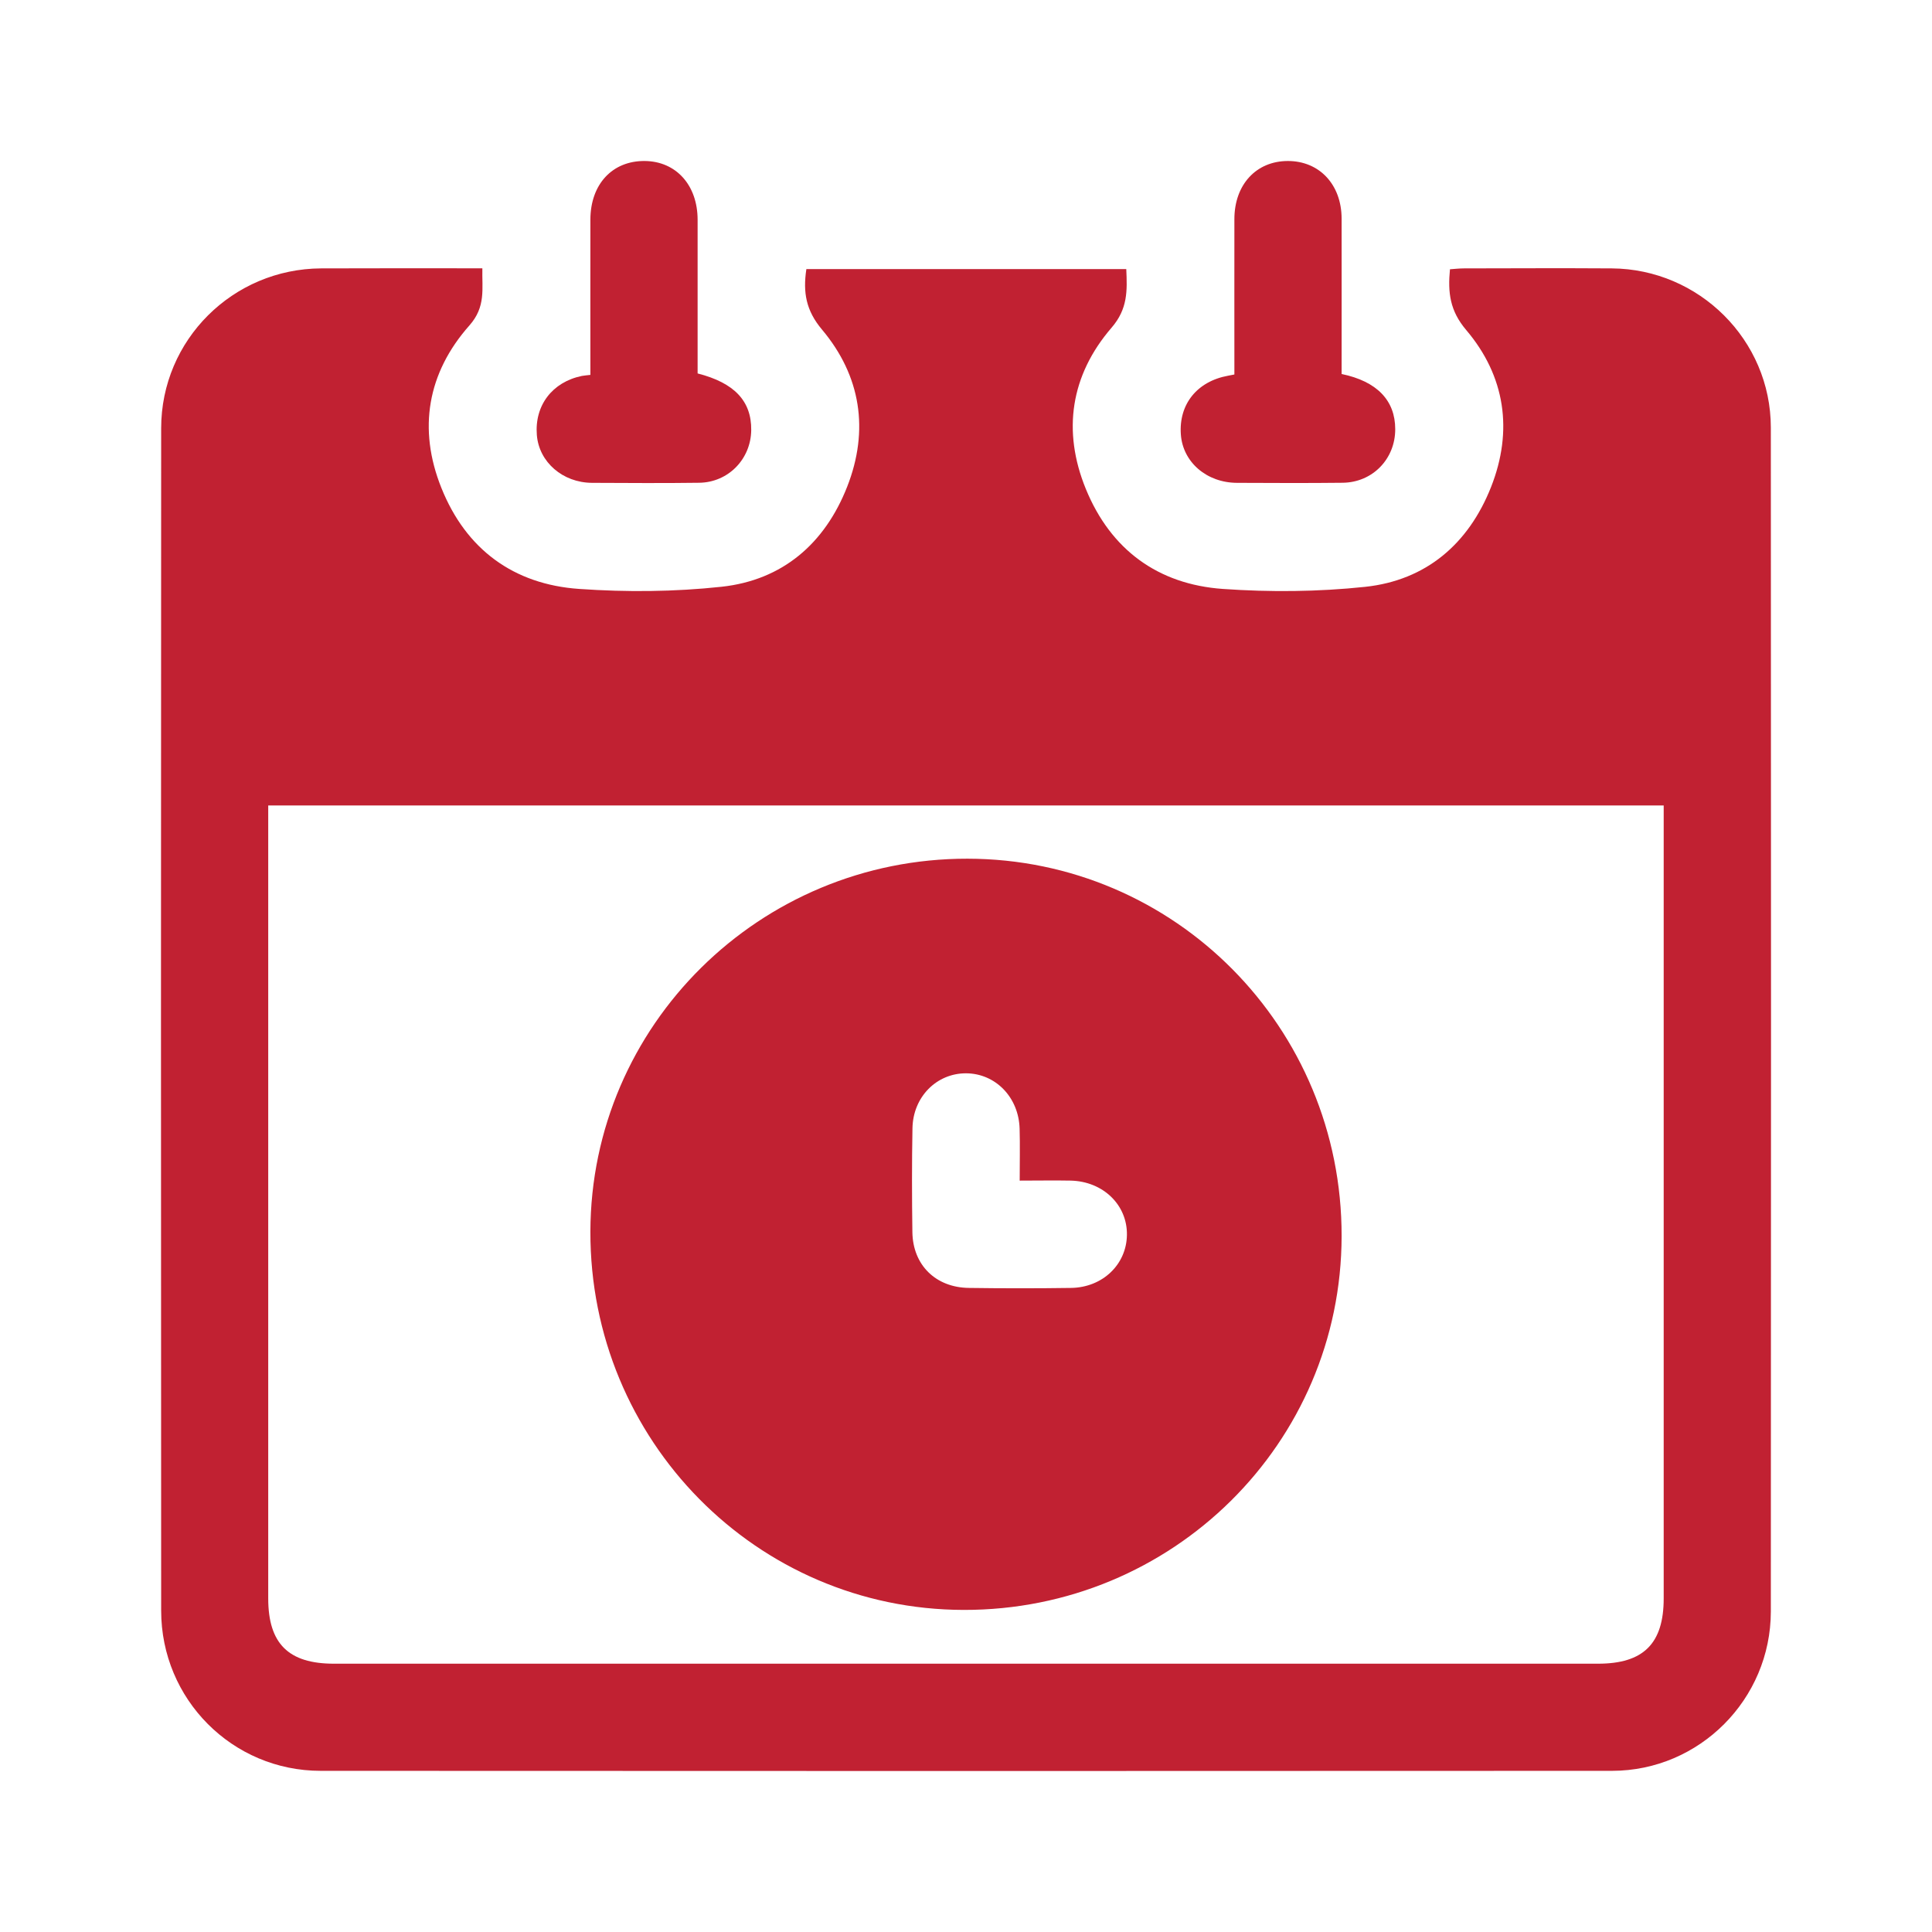 <?xml version="1.0" encoding="UTF-8"?>
<svg width="24px" height="24px" viewBox="0 0 24 24" version="1.1" xmlns="http://www.w3.org/2000/svg" xmlns:xlink="http://www.w3.org/1999/xlink">
    <title>icon/icon_calendar</title>
    <g id="icon/icon_calendar" stroke="none" stroke-width="1" fill="none" fill-rule="evenodd">
        <g id="Group-10" transform="translate(2, 2)" fill="#C12132">
            <path d="M1.332,8.006 L1.332,8.233 C1.332,11.441 1.332,14.648 1.332,17.856 C1.332,18.418 1.584,18.667 2.148,18.667 C7.383,18.667 12.617,18.667 17.852,18.667 C18.416,18.667 18.667,18.417 18.667,17.856 C18.667,14.648 18.667,11.441 18.667,8.233 L18.667,8.006 L1.332,8.006 Z M8.017,1.343 L11.991,1.343 C12.003,1.611 12.011,1.836 11.808,2.071 C11.301,2.659 11.193,3.352 11.489,4.075 C11.798,4.829 12.385,5.259 13.191,5.316 C13.777,5.357 14.374,5.352 14.958,5.29 C15.717,5.209 16.243,4.755 16.522,4.051 C16.799,3.35 16.699,2.672 16.214,2.1 C16.011,1.861 15.984,1.635 16.012,1.345 C16.069,1.341 16.128,1.334 16.188,1.334 C16.799,1.333 17.41,1.33 18.021,1.334 C19.107,1.341 19.997,2.225 19.998,3.31 C20.001,8.213 20.001,13.116 19.998,18.019 C19.997,19.108 19.112,19.997 18.026,19.998 C12.679,20.001 7.331,20.001 1.984,19.998 C0.886,19.998 0.002,19.109 0.002,18.008 C-0.001,13.112 -0.001,8.216 0.002,3.32 C0.002,2.223 0.892,1.339 1.99,1.334 C2.649,1.331 3.309,1.333 3.992,1.333 C3.986,1.588 4.038,1.809 3.831,2.043 C3.31,2.631 3.189,3.328 3.483,4.061 C3.789,4.825 4.381,5.26 5.196,5.316 C5.783,5.357 6.379,5.352 6.963,5.289 C7.722,5.207 8.247,4.751 8.524,4.046 C8.799,3.345 8.695,2.669 8.211,2.094 C8.013,1.858 7.973,1.634 8.017,1.343 L8.017,1.343 Z" id="Fill-1"></path>
            <path d="M5.334,2.657 C5.334,2.004 5.333,1.366 5.334,0.728 C5.335,0.288 5.607,-0.004 6.01,0 C6.398,0.004 6.665,0.299 6.666,0.728 C6.666,1.366 6.666,2.004 6.666,2.639 C7.124,2.756 7.336,2.983 7.332,3.343 C7.328,3.702 7.048,3.992 6.687,3.997 C6.243,4.003 5.798,4 5.354,3.998 C4.99,3.996 4.696,3.74 4.669,3.405 C4.639,3.037 4.86,2.746 5.228,2.67 C5.256,2.665 5.283,2.663 5.334,2.657" id="Fill-3"></path>
            <path d="M13.334,2.652 C13.334,1.996 13.333,1.358 13.334,0.72 C13.335,0.293 13.605,0.001 13.997,3.96236613e-05 C14.389,-0.001 14.665,0.292 14.666,0.715 C14.667,1.36 14.666,2.005 14.666,2.646 C15.105,2.737 15.332,2.974 15.332,3.331 C15.333,3.701 15.051,3.993 14.679,3.997 C14.242,4.002 13.804,4 13.367,3.998 C12.989,3.997 12.693,3.74 12.669,3.397 C12.642,3.021 12.871,2.737 13.257,2.667 C13.277,2.664 13.297,2.659 13.334,2.652" id="Fill-5"></path>
            <path d="M10.667,12.666 C10.667,12.435 10.672,12.228 10.666,12.021 C10.655,11.63 10.366,11.335 10.001,11.333 C9.635,11.332 9.341,11.626 9.335,12.017 C9.327,12.447 9.328,12.877 9.334,13.307 C9.34,13.715 9.624,13.994 10.036,13.999 C10.459,14.005 10.883,14.005 11.306,13.999 C11.698,13.993 11.994,13.707 11.999,13.341 C12.005,12.968 11.703,12.675 11.3,12.666 C11.1,12.662 10.899,12.666 10.667,12.666 M10.018,8.667 C12.595,8.67 14.67,10.764 14.666,13.356 C14.662,15.93 12.565,18.004 9.971,17.999 C7.4,17.994 5.328,15.894 5.334,13.299 C5.34,10.738 7.437,8.664 10.018,8.667" id="Fill-7"></path>
        </g>
    </g>
</svg>